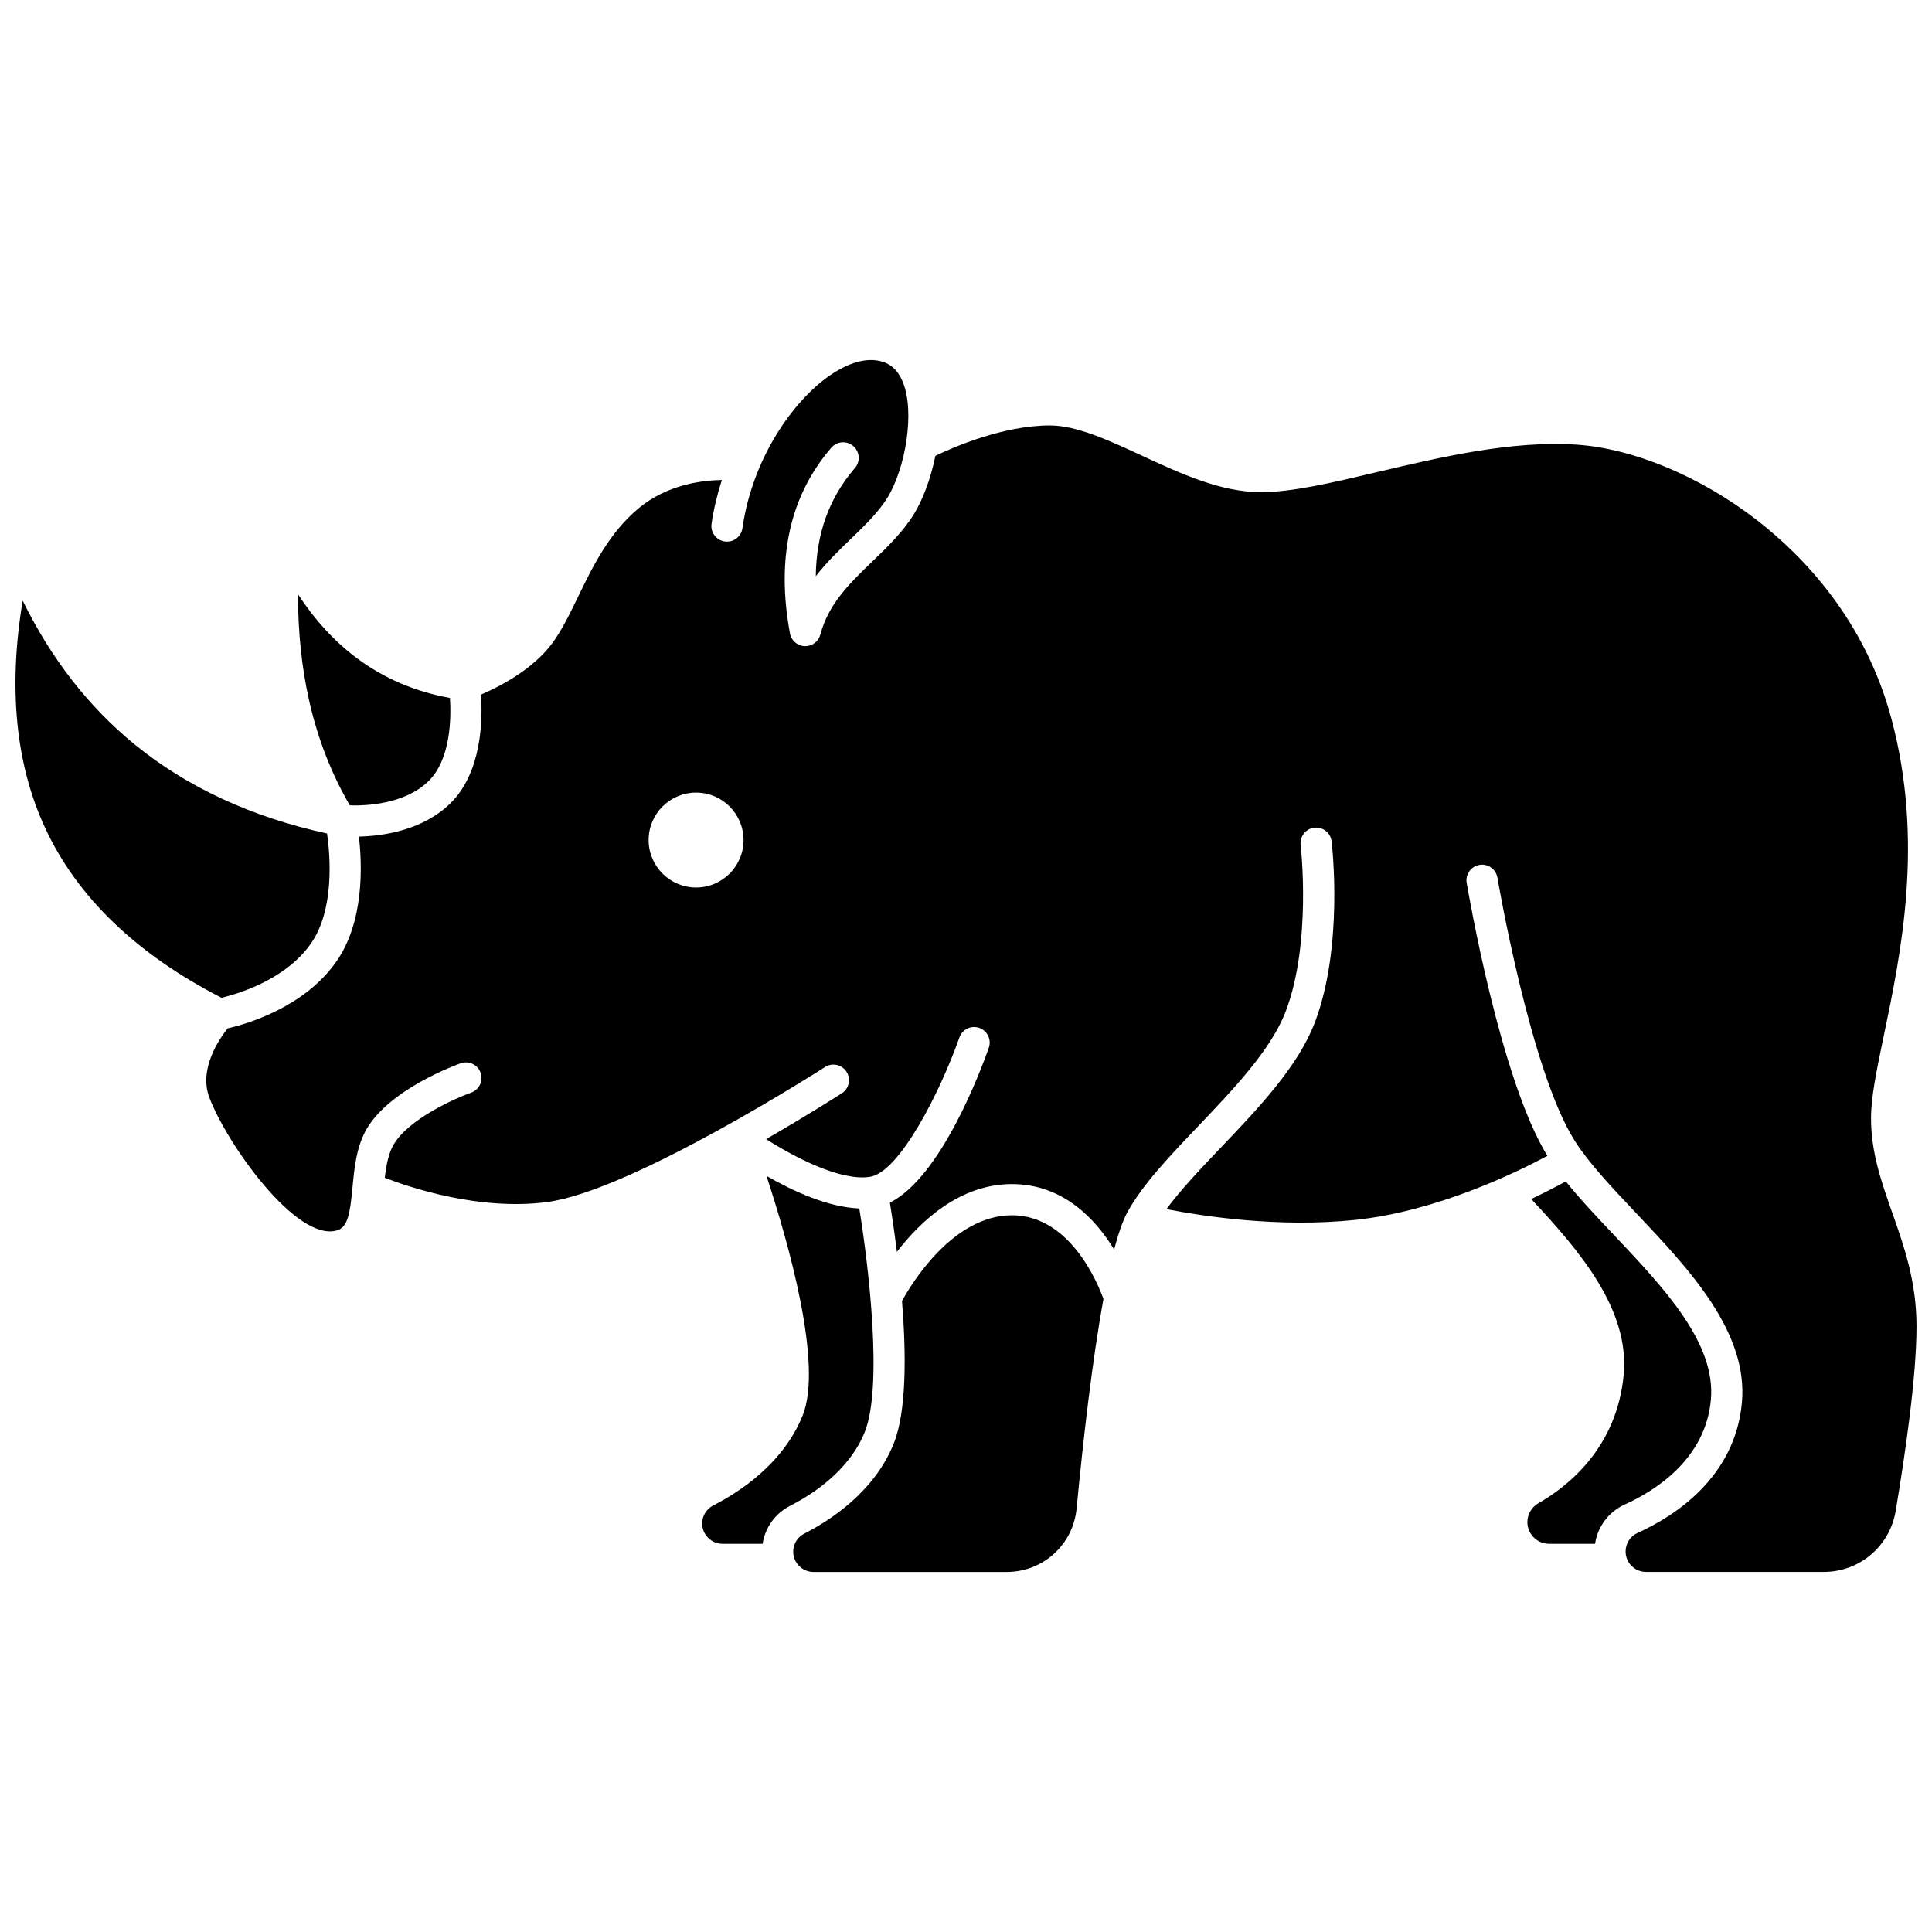 <?xml version="1.0" encoding="UTF-8"?>
<!-- Uploaded to: ICON Repo, www.iconrepo.com, Generator: ICON Repo Mixer Tools -->
<svg width="800px" height="800px" version="1.1" viewBox="144 144 512 512" xmlns="http://www.w3.org/2000/svg">
 <defs>
  <clipPath id="b">
   <path d="m148.09 303h83.906v106h-83.906z"/>
  </clipPath>
  <clipPath id="a">
   <path d="m198 239h453.9v322h-453.9z"/>
  </clipPath>
 </defs>
 <g clip-path="url(#b)">
  <path d="m226.37 394.09c6.34-9.023 5.137-23.359 4.309-29.203-19.977-4.328-37.145-12.281-51.062-23.66-12.172-9.953-22.094-22.715-29.605-38.055-3.871 23.215-1.863 43.477 6.004 60.367 8.5 18.254 24.203 33.344 46.68 44.875 4.062-0.953 16.879-4.644 23.676-14.324z"/>
 </g>
 <path d="m412.18 466.06c-15.734 0-26.727 18.305-29.141 22.711 1.121 13.895 1.254 29.254-2.211 37.844-5.191 12.875-17.047 20.43-23.652 23.785-1.828 0.93-2.965 2.769-2.965 4.805 0 2.965 2.414 5.379 5.379 5.379h51.191c9.645 0 17.613-7.242 18.531-16.844 1.738-18.16 4.144-39.285 7.117-55.492-1.488-4.137-8.859-22.188-24.25-22.188z"/>
 <path d="m236.71 357.43c4.242 0.137 14.449-0.258 20.785-6.352 5.977-5.75 6.09-16.816 5.754-22.117-9.184-1.645-17.445-5.164-24.602-10.484-5.902-4.387-11.145-10.078-15.68-17 0.008 10.062 0.996 19.508 2.965 28.219 2.262 10.027 5.887 19.348 10.777 27.734z"/>
 <path d="m373.16 523.52c4.848-12.02 1.035-44.066-1.441-59.27-8.297-0.289-17.672-4.641-24.602-8.633 5.828 17.68 15.039 50.004 9.586 63.535-5.191 12.875-17.051 20.43-23.652 23.785-1.828 0.93-2.965 2.769-2.965 4.805 0 2.965 2.414 5.379 5.379 5.379h10.641c0.656-4.312 3.332-8.066 7.32-10.09 5.574-2.832 15.551-9.137 19.734-19.512z"/>
 <g clip-path="url(#a)">
  <path d="m645.49 465.45c-2.906-8.254-5.648-16.047-5.648-25.117 0-5.629 1.508-12.859 3.418-22.016 4.516-21.652 10.703-51.305 1.98-83.879-6.981-26.078-23.258-43.02-35.684-52.641-14.945-11.57-32.91-19.043-48.055-19.98-17.133-1.062-35.879 3.363-52.422 7.266-12.148 2.867-22.641 5.344-30.91 5.344-10.648 0-21.25-4.906-31.5-9.652-8.918-4.129-17.34-8.027-24.445-8.027-12.469 0-25.77 5.852-30.328 8.051-1.246 6.109-3.387 11.695-5.668 15.398-2.965 4.812-7.07 8.762-11.035 12.582-5.973 5.75-11.617 11.184-13.793 19.391-0.48 1.816-2.125 3.07-3.992 3.07-0.051 0-0.105 0-0.156-0.004-1.93-0.074-3.551-1.477-3.902-3.375-3.699-19.949-0.012-36.508 10.961-49.219 1.488-1.727 4.098-1.918 5.824-0.426 1.727 1.488 1.918 4.098 0.426 5.824-6.812 7.887-10.246 17.344-10.367 28.668 2.875-3.723 6.176-6.898 9.27-9.879 3.762-3.621 7.316-7.047 9.734-10.969 4.66-7.562 7.418-22.652 3.996-30.781-1.273-3.019-3.25-4.789-6.051-5.418-4.773-1.066-9.812 1.484-13.199 3.816-9.598 6.617-20.492 21.711-23.195 40.512-0.324 2.258-2.422 3.832-4.676 3.5-2.258-0.324-3.824-2.418-3.5-4.676 0.559-3.898 1.5-7.797 2.731-11.613-5.551 0.09-14.629 1.316-22.039 7.477-7.871 6.547-12.254 15.59-16.121 23.57-2.199 4.535-4.277 8.82-6.789 12.215-5.254 7.09-14.18 11.598-18.887 13.605 0.449 6.457 0.324 20.711-8.25 28.961-7.387 7.109-17.836 8.527-24.102 8.676 0.898 7.773 1.371 22.652-5.992 33.137-8.605 12.246-23.895 16.57-28.781 17.68-2.125 2.656-7.731 10.668-4.883 18.281 4.543 12.152 23.094 38.418 33.836 35.266 2.836-0.832 3.457-4.277 4.125-11.398 0.473-5.059 1.012-10.793 3.769-15.508 6.277-10.734 24.16-17.121 24.918-17.387 2.152-0.754 4.512 0.371 5.266 2.527 0.758 2.152-0.375 4.508-2.527 5.266-4.375 1.547-16.594 7.035-20.531 13.766-1.375 2.348-1.957 5.5-2.34 8.789 6.504 2.519 25.082 8.816 43.07 6.426 22.492-2.981 73.074-35.434 73.582-35.762 1.918-1.234 4.473-0.68 5.707 1.234 1.234 1.918 0.684 4.473-1.234 5.707-0.832 0.535-8.988 5.769-20.074 12.152 7.582 4.824 19.746 11.191 27.52 9.996 7.797-1.203 18.555-22.332 23.707-36.949 0.758-2.152 3.117-3.277 5.269-2.523 2.152 0.758 3.281 3.113 2.523 5.266-2.137 6.066-12.684 34.277-26.215 41.035 0.48 2.961 1.184 7.57 1.859 13.051 6.215-8.09 16.629-17.961 30.48-17.961 13.57 0 22.172 9.285 27.09 17.336 1.121-4.246 2.297-7.668 3.535-9.922 4.012-7.312 11.168-14.82 18.75-22.77 9.508-9.973 19.336-20.281 23.211-30.484 6.887-18.133 3.961-43.766 3.934-44.023-0.266-2.266 1.352-4.316 3.613-4.586 2.262-0.266 4.316 1.348 4.586 3.613 0.133 1.129 3.203 27.879-4.414 47.93-4.469 11.762-14.883 22.688-24.953 33.25-5.453 5.719-10.672 11.199-14.402 16.289 9.531 1.867 29.715 4.988 50.023 2.863 21.52-2.25 42.551-12.484 50.934-16.98-12.484-20.203-21.031-70.211-21.391-72.348-0.379-2.25 1.137-4.379 3.387-4.758 2.246-0.379 4.379 1.137 4.758 3.383 0.086 0.512 8.766 51.336 20.523 69.789 3.793 5.953 9.855 12.363 16.277 19.152 13.93 14.723 29.719 31.414 27.992 50.223-1.836 19.961-18.125 30.184-27.672 34.496-1.914 0.863-3.148 2.793-3.148 4.914 0 2.988 2.43 5.414 5.414 5.414h47.094c9.469 0 17.488-6.789 19.062-16.145 2.519-14.969 5.523-35.598 5.523-48.887 0.004-11.883-3.254-21.141-6.406-30.094zm-317.02-86.254c-6.941 0-12.574-5.629-12.574-12.574 0-6.941 5.629-12.574 12.574-12.574 6.941 0 12.574 5.629 12.574 12.574s-5.629 12.574-12.574 12.574z"/>
 </g>
 <path d="m597.4 515c1.387-15.09-12.418-29.68-25.766-43.793-4.598-4.859-9-9.531-12.688-14.125-2.148 1.18-5.289 2.832-9.176 4.668 12.945 13.809 26.109 29.285 24.523 46.543-1.789 19.465-14.914 29.691-22.578 34.055-1.816 1.035-2.945 2.957-2.945 5.019 0 3.172 2.582 5.754 5.754 5.754h12.176c0.684-4.531 3.613-8.488 7.852-10.402 7.91-3.566 21.395-11.926 22.848-27.719z"/>
</svg>